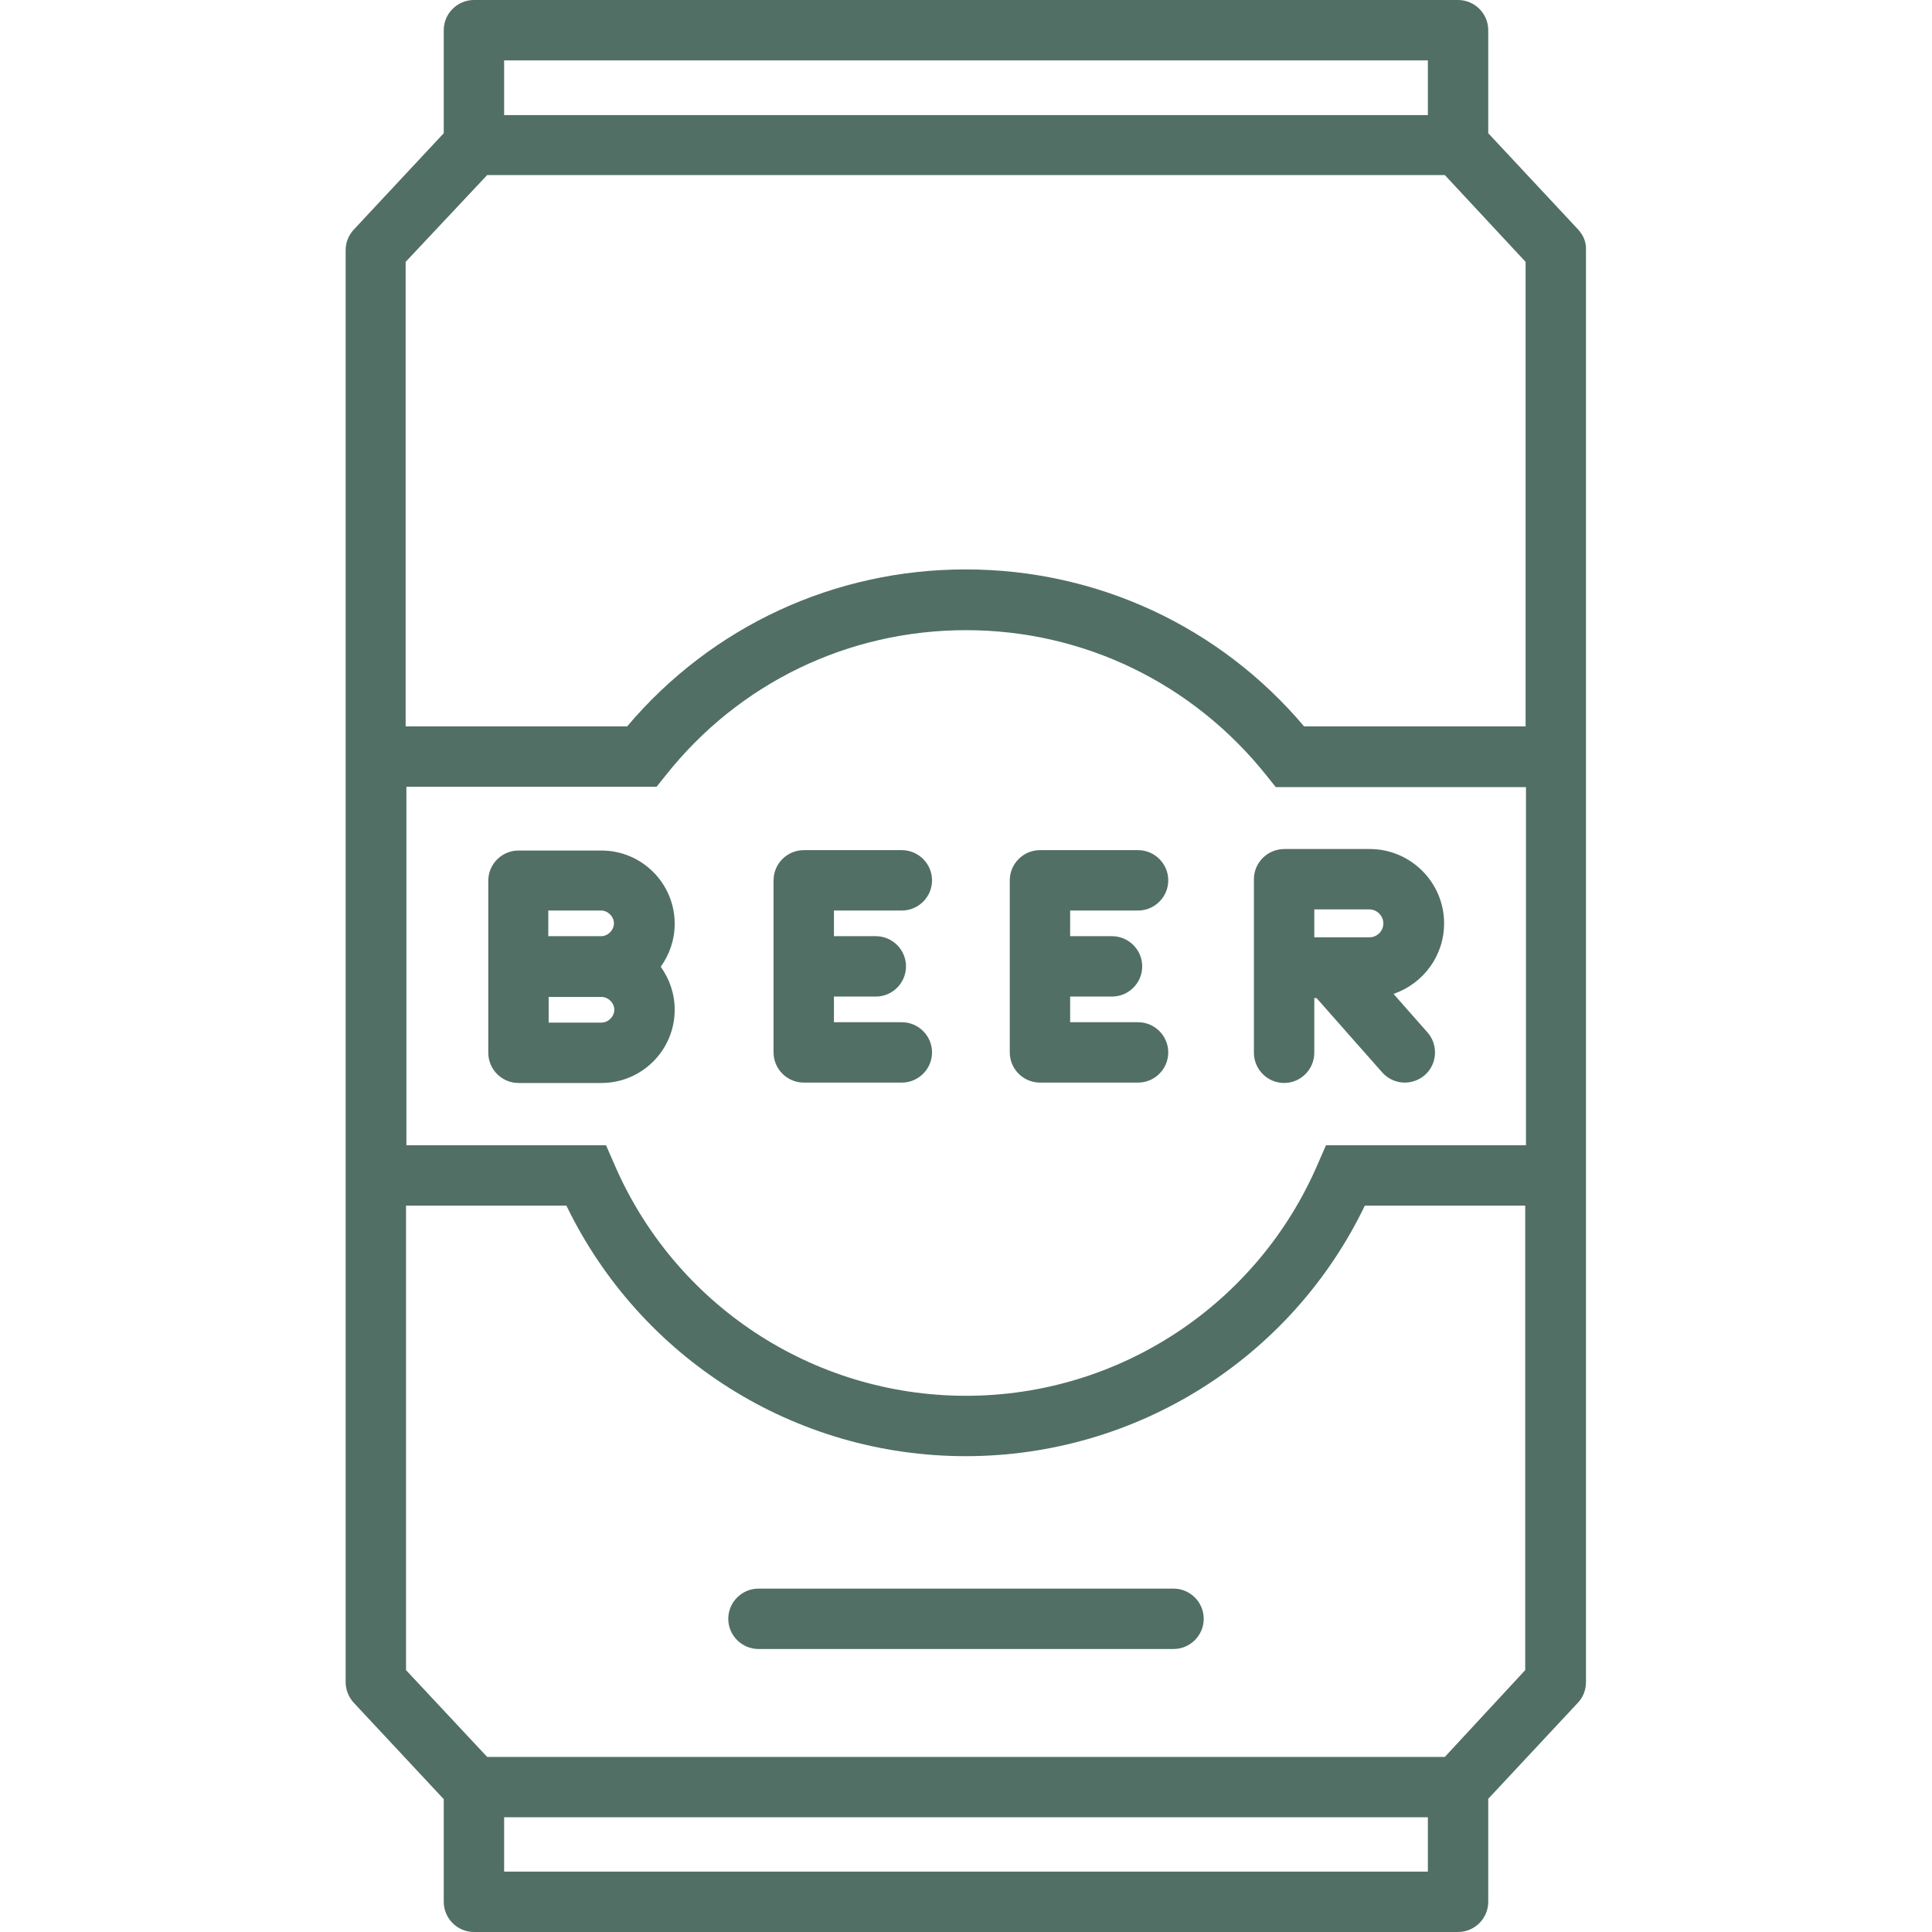 <svg enable-background="new 0 0 512 512" viewBox="0 0 512 512" xmlns="http://www.w3.org/2000/svg"><path fill="#516F65" d="m418.2 60.8-23.8-25.5v-27.3c0-4.4-3.6-8-8-8h-260.8c-4.4 0-8 3.6-8 8v27.3l-23.8 25.5c-1.4 1.5-2.2 3.4-2.2 5.5v379.5c0 2 .8 4 2.2 5.5l23.8 25.5v27.2c0 4.4 3.6 8 8 8h260.8c4.4 0 8-3.6 8-8v-27.3l23.8-25.5c1.4-1.5 2.1-3.4 2.1-5.5v-379.5c.1-2-.7-3.9-2.1-5.4zm-39.8-44.8v14.5h-244.8v-14.5zm-249.3 30.4h253.8l21.4 23v123.1h-58.7c-22.4-26.5-54.9-41.6-89.7-41.6s-67.3 15.1-89.7 41.6h-58.7v-123.1zm275.3 162.1v95h-53l-2.1 4.8c-16 37.4-52.7 61.6-93.3 61.6-40.7 0-77.3-24.2-93.3-61.6l-2.1-4.8h-52.9v-95h66.3l2.4-3c19.4-24.5 48.4-38.5 79.6-38.5s60.2 14.1 79.7 38.6l2.4 3h66.3zm-270.8 287.5v-14.4h244.8v14.4zm249.3-30.4h-253.8l-21.5-23v-123.1h42.5c19.6 40.5 60.5 66.4 105.8 66.4s86.3-25.9 105.8-66.4h42.5v123.1zm-223.5-240.2h-22c-4.4 0-8 3.6-8 8v22.8 22.8c0 4.4 3.6 8 8 8h22c10.7 0 19.4-8.7 19.4-19.4 0-4.3-1.4-8.2-3.7-11.4 2.3-3.2 3.7-7.1 3.7-11.4 0-10.7-8.7-19.4-19.4-19.4zm-14.1 15.9h14c1.8 0 3.4 1.6 3.4 3.4s-1.6 3.4-3.4 3.4h-14zm14.1 29.7h-14v-6.8h14c1.8 0 3.4 1.6 3.4 3.4s-1.6 3.4-3.4 3.4zm172.9-38v21 2.5 22.5c0 4.4 3.6 8 8 8s8-3.6 8-8v-14.5h.6l17.4 19.7c1.6 1.8 3.8 2.7 6 2.7 1.9 0 3.8-.7 5.3-2 3.3-2.9 3.6-8 .7-11.3l-9-10.2c7.8-2.7 13.4-10 13.4-18.7 0-10.9-8.9-19.7-19.7-19.7h-22.6c-4.5 0-8.1 3.6-8.1 8zm16 8h14.6c2 0 3.7 1.7 3.7 3.7 0 2.1-1.7 3.7-3.7 3.7h-14.6zm-127.3.3v6.8h11.1c4.4 0 8 3.6 8 8s-3.6 8-8 8h-11.1v6.8h18c4.4 0 8 3.6 8 8s-3.6 8-8 8h-26c-4.4 0-8-3.6-8-8v-45.6c0-4.4 3.6-8 8-8h26c4.4 0 8 3.6 8 8s-3.6 8-8 8zm62.6 0v6.8h11.1c4.4 0 8 3.6 8 8s-3.6 8-8 8h-11.1v6.8h18c4.4 0 8 3.6 8 8s-3.6 8-8 8h-26c-4.4 0-8-3.6-8-8v-45.6c0-4.4 3.6-8 8-8h26c4.4 0 8 3.6 8 8s-3.6 8-8 8zm35.4 187.7c0 4.4-3.6 8-8 8h-110c-4.4 0-8-3.6-8-8s3.6-8 8-8h110c4.4 0 8 3.6 8 8z"/></svg>